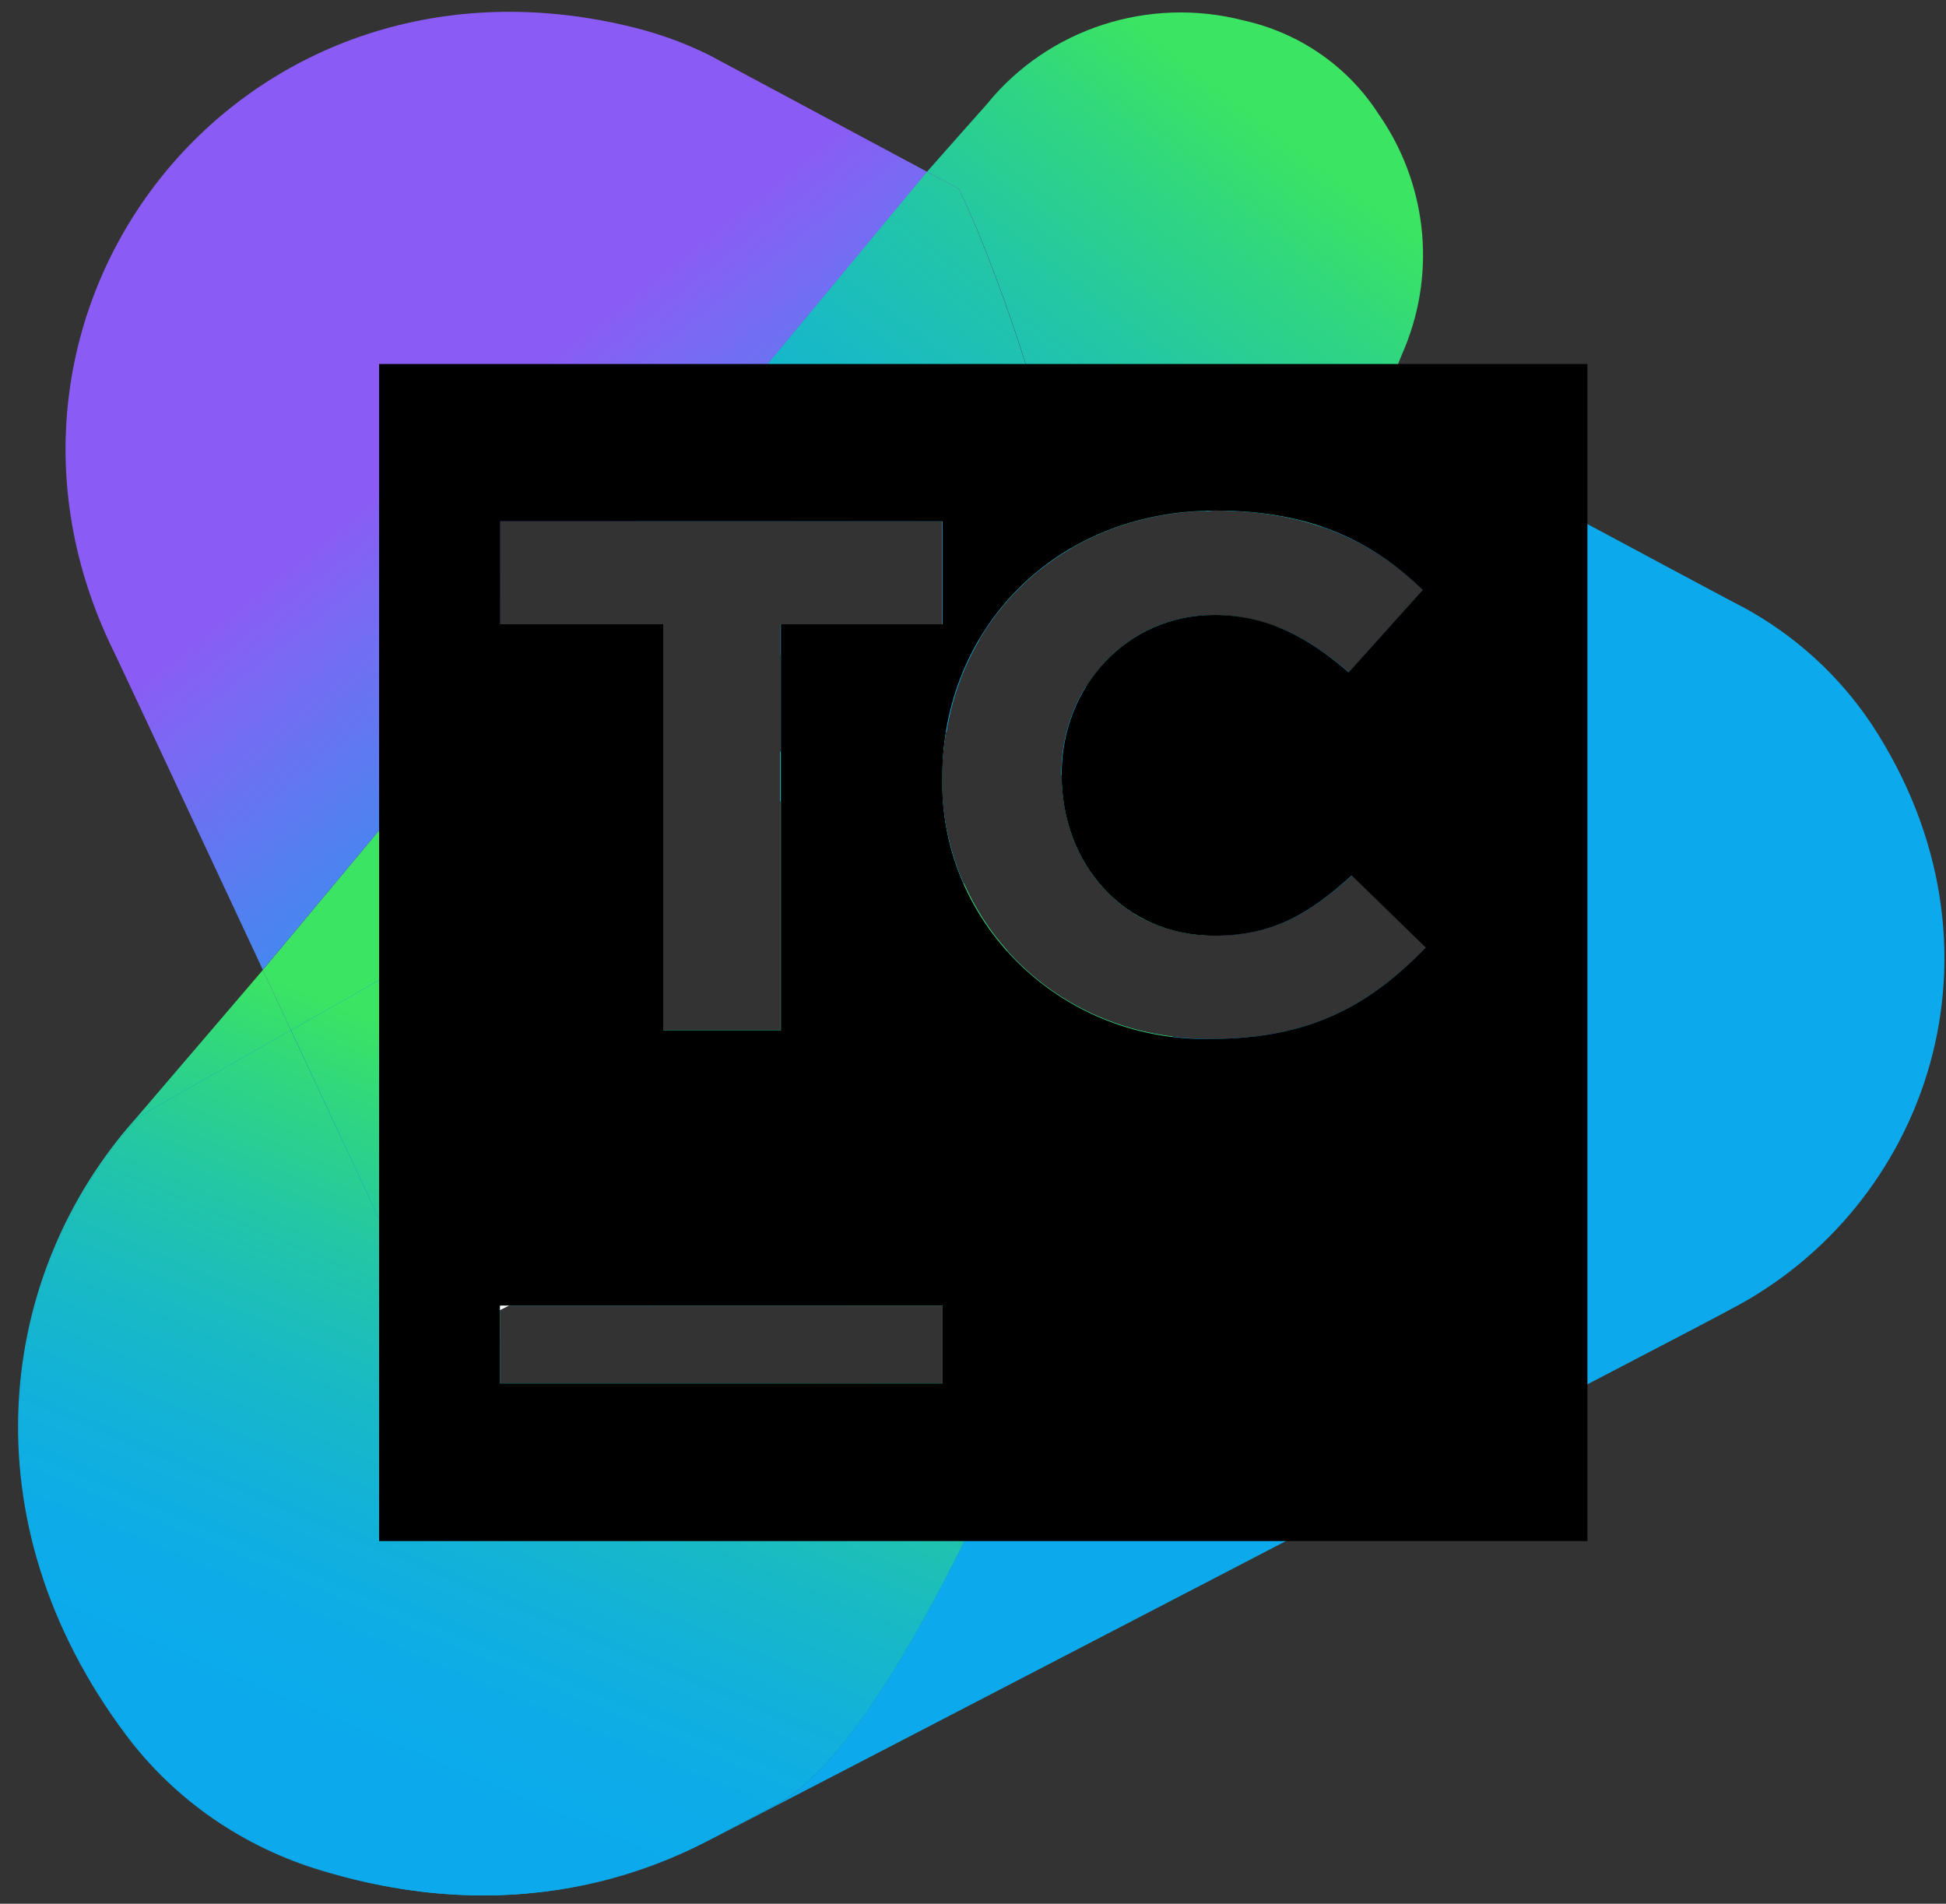 <svg width="46" height="45" viewBox="0 0 46 45" fill="none" xmlns="http://www.w3.org/2000/svg">
<rect x="0" y="0" width="46" height="45" fill="#333333" stroke="none"/>
<path d="M13.025 14.757H11.817V12.323H15.062L21.919 4.062L16.755 1.297C16.129 0.988 15.468 0.757 14.786 0.602C5.654 -1.522 -1.141 7.241 2.595 15.204C2.612 15.22 4.367 18.973 6.213 22.924L6.269 22.857L13.025 14.757Z" fill="url(#paint0_linear_1417_266)"/>
<path d="M44.245 17.124C43.472 15.965 42.423 15.01 41.187 14.343C41.153 14.343 32.614 9.751 32.614 9.751C32.614 9.751 32.591 9.762 32.563 9.779L31.265 12.461C32.224 12.792 32.981 13.311 33.635 13.945L31.886 15.893C31.322 15.408 30.757 15.027 30.136 14.795L27.721 19.784L29.154 20.446C28.968 20.992 28.776 21.544 28.579 22.107C28.624 22.107 28.669 22.112 28.714 22.112C30.142 22.112 31 21.555 31.965 20.689L33.714 22.394C32.416 23.718 31.022 24.557 28.629 24.557C28.319 24.562 28.014 24.54 27.715 24.507C24.797 32.559 21.123 41.189 18.347 42.657C17.314 43.214 16.71 43.529 16.71 43.529C15.113 44.351 13.312 44.826 11.343 44.809C13.312 44.826 15.107 44.357 16.71 43.529C16.783 43.496 40.792 31.041 40.859 30.975C45.56 28.563 47.733 22.444 44.245 17.124Z" fill="#0CAAEC"/>
<path d="M3.024 41.018C-0.78 35.941 -0.035 30.097 3.272 26.411C3.278 26.4 4.683 25.6 6.879 24.353C6.658 23.878 6.433 23.404 6.213 22.929L3.233 26.411C-0.074 30.097 -0.825 35.941 2.984 41.018C4.13 42.547 5.755 43.667 7.607 44.219C8.905 44.61 10.158 44.798 11.348 44.804C10.175 44.792 8.939 44.605 7.646 44.219C5.795 43.667 4.17 42.541 3.024 41.018Z" fill="url(#paint1_linear_1417_266)"/>
<path d="M15.672 19.359V17.692L11.981 16.031L13.042 14.757H13.025L6.269 22.863L6.213 22.929C6.433 23.404 6.659 23.878 6.879 24.353C9.176 23.045 12.348 21.246 15.672 19.359Z" fill="url(#paint2_linear_1417_266)"/>
<path d="M15.672 19.359V17.692L11.981 16.031L13.042 14.757H13.025L6.269 22.863L6.213 22.929C6.433 23.404 6.659 23.878 6.879 24.353C9.176 23.045 12.348 21.246 15.672 19.359Z" fill="url(#paint3_linear_1417_266)"/>
<path d="M18.352 42.651C21.129 41.184 24.803 32.553 27.721 24.502C26.169 24.314 24.792 23.575 23.81 22.477C20.949 26.086 14.983 29.374 12.037 30.859H22.281V32.702H11.817V30.969C10.892 31.433 10.31 31.692 10.31 31.692C9.859 30.732 8.403 27.62 6.873 24.353C4.683 25.6 3.273 26.4 3.267 26.411C-0.04 30.097 -0.791 35.941 3.019 41.018C4.164 42.547 5.79 43.667 7.641 44.219C8.933 44.61 10.169 44.792 11.343 44.804C13.307 44.815 15.113 44.346 16.71 43.523C16.716 43.518 17.32 43.209 18.352 42.651Z" fill="#0CAAEC"/>
<path d="M18.352 42.651C21.129 41.184 24.803 32.553 27.721 24.502C26.169 24.314 24.792 23.575 23.81 22.477C20.949 26.086 14.983 29.374 12.037 30.859H22.281V32.702H11.817V30.969C10.892 31.433 10.31 31.692 10.31 31.692C9.859 30.732 8.403 27.62 6.873 24.353C4.683 25.6 3.273 26.4 3.267 26.411C-0.04 30.097 -0.791 35.941 3.019 41.018C4.164 42.547 5.79 43.667 7.641 44.219C8.933 44.61 10.169 44.792 11.343 44.804C13.307 44.815 15.113 44.346 16.71 43.523C16.716 43.518 17.32 43.209 18.352 42.651Z" fill="url(#paint4_linear_1417_266)"/>
<path d="M28.567 22.112C28.765 21.549 28.957 20.998 29.143 20.451L27.709 19.789L26.829 21.61C27.331 21.908 27.918 22.09 28.567 22.112Z" fill="#0CAAEC"/>
<path d="M28.567 22.112C28.765 21.549 28.957 20.998 29.143 20.451L27.709 19.789L26.829 21.61C27.331 21.908 27.918 22.09 28.567 22.112Z" fill="url(#paint5_linear_1417_266)"/>
<path d="M18.454 18.945V24.353H15.672V19.359C12.348 21.246 9.176 23.045 6.879 24.353C8.403 27.62 9.859 30.732 10.316 31.692C10.316 31.692 10.892 31.433 11.823 30.969V30.859H12.043C14.989 29.375 20.954 26.086 23.816 22.477C23.392 22.008 23.048 21.467 22.788 20.887L18.454 18.945Z" fill="#0CAAEC"/>
<path d="M18.454 18.945V24.353H15.672V19.359C12.348 21.246 9.176 23.045 6.879 24.353C8.403 27.62 9.859 30.732 10.316 31.692C10.316 31.692 10.892 31.433 11.823 30.969V30.859H12.043C14.989 29.375 20.954 26.086 23.816 22.477C23.392 22.008 23.048 21.467 22.788 20.887L18.454 18.945Z" fill="url(#paint6_linear_1417_266)"/>
<path d="M25.333 12.952C26.236 12.428 27.308 12.113 28.499 12.075C30.734 10.805 32.269 9.939 32.557 9.773L32.608 9.663C32.608 9.647 32.625 9.63 32.642 9.63C32.676 9.525 33.178 8.273 33.212 8.206C33.957 6.374 33.714 4.299 32.574 2.677C31.857 1.568 30.717 0.779 29.408 0.486C27.156 -0.099 24.769 0.679 23.324 2.467C23.29 2.5 21.936 4.034 21.936 4.034L21.913 4.062L22.664 4.465C23.093 5.309 24.633 9.001 25.333 12.952Z" fill="url(#paint7_linear_1417_266)"/>
<path d="M22.274 12.323V14.757H18.453V15.496L20.666 16.522C21.512 16.042 22.342 15.573 23.149 15.115C23.674 14.227 24.413 13.487 25.327 12.957C24.628 9.006 23.087 5.315 22.664 4.465L21.913 4.062L15.062 12.323H22.274Z" fill="url(#paint8_linear_1417_266)"/>
<path d="M22.274 12.323V14.757H18.453V15.496L20.666 16.522C21.512 16.042 22.342 15.573 23.149 15.115C23.674 14.227 24.413 13.487 25.327 12.957C24.628 9.006 23.087 5.315 22.664 4.465L21.913 4.062L15.062 12.323H22.274Z" fill="url(#paint9_linear_1417_266)"/>
<path d="M25.684 16.224C25.706 17.107 25.656 17.963 25.515 18.768L27.716 19.789L30.131 14.801C29.691 14.635 29.223 14.541 28.703 14.541C27.4 14.536 26.31 15.214 25.684 16.224Z" fill="#0CAAEC"/>
<path d="M25.684 16.224C25.706 17.107 25.656 17.963 25.515 18.768L27.716 19.789L30.131 14.801C29.691 14.635 29.223 14.541 28.703 14.541C27.4 14.536 26.31 15.214 25.684 16.224Z" fill="url(#paint10_linear_1417_266)"/>
<path d="M28.736 12.069C29.724 12.069 30.548 12.213 31.259 12.461L32.557 9.779C32.269 9.939 30.734 10.811 28.499 12.08C28.584 12.075 28.657 12.069 28.736 12.069Z" fill="#0CAAEC"/>
<path d="M28.736 12.069C29.724 12.069 30.548 12.213 31.259 12.461L32.557 9.779C32.269 9.939 30.734 10.811 28.499 12.08C28.584 12.075 28.657 12.069 28.736 12.069Z" fill="url(#paint11_linear_1417_266)"/>
<path d="M25.096 18.327C25.096 18.41 25.102 18.492 25.108 18.575L25.509 18.763C25.649 17.957 25.7 17.102 25.678 16.219C25.305 16.815 25.091 17.527 25.091 18.294V18.327H25.096Z" fill="#0CAAEC"/>
<path d="M25.096 18.327C25.096 18.41 25.102 18.492 25.108 18.575L25.509 18.763C25.649 17.957 25.7 17.102 25.678 16.219C25.305 16.815 25.091 17.527 25.091 18.294V18.327H25.096Z" fill="url(#paint12_linear_1417_266)"/>
<path d="M23.155 15.115C22.348 15.573 21.513 16.048 20.672 16.522L22.371 17.311C22.495 16.517 22.766 15.777 23.155 15.115Z" fill="#0CAAEC"/>
<path d="M23.155 15.115C22.348 15.573 21.513 16.048 20.672 16.522L22.371 17.311C22.495 16.517 22.766 15.777 23.155 15.115Z" fill="url(#paint13_linear_1417_266)"/>
<path d="M20.672 16.522L18.46 15.496V17.775C19.199 17.356 19.939 16.936 20.672 16.522Z" fill="url(#paint14_linear_1417_266)"/>
<path d="M20.672 16.522L18.46 15.496V17.775C19.199 17.356 19.939 16.936 20.672 16.522Z" fill="url(#paint15_linear_1417_266)"/>
<path d="M20.672 16.522L18.46 15.496V17.775C19.199 17.356 19.939 16.936 20.672 16.522Z" fill="url(#paint16_linear_1417_266)"/>
<path d="M13.042 14.757L11.986 16.031L15.672 17.692V14.757H13.042Z" fill="url(#paint17_linear_1417_266)"/>
<path d="M13.042 14.757L11.986 16.031L15.672 17.692V14.757H13.042Z" fill="url(#paint18_linear_1417_266)"/>
<path d="M13.042 14.757L11.986 16.031L15.672 17.692V14.757H13.042Z" fill="url(#paint19_linear_1417_266)"/>
<path d="M25.311 19.657C25.587 20.479 26.112 21.169 26.829 21.605L27.709 19.784L25.508 18.763C25.457 19.072 25.395 19.37 25.311 19.657Z" fill="#0CAAEC"/>
<path d="M25.311 19.657C25.587 20.479 26.112 21.169 26.829 21.605L27.709 19.784L25.508 18.763C25.457 19.072 25.395 19.37 25.311 19.657Z" fill="url(#paint20_linear_1417_266)"/>
<path d="M25.311 19.657C25.587 20.479 26.112 21.169 26.829 21.605L27.709 19.784L25.508 18.763C25.457 19.072 25.395 19.37 25.311 19.657Z" fill="url(#paint21_linear_1417_266)"/>
<path d="M18.454 18.945L22.777 20.887C22.472 20.192 22.292 19.436 22.269 18.636C22.269 18.542 22.269 18.454 22.269 18.36C22.269 18.001 22.303 17.648 22.359 17.306L20.661 16.517C19.927 16.931 19.188 17.35 18.448 17.77V18.945H18.454Z" fill="#0CAAEC"/>
<path d="M18.454 18.945L22.777 20.887C22.472 20.192 22.292 19.436 22.269 18.636C22.269 18.542 22.269 18.454 22.269 18.36C22.269 18.001 22.303 17.648 22.359 17.306L20.661 16.517C19.927 16.931 19.188 17.35 18.448 17.77V18.945H18.454Z" fill="url(#paint22_linear_1417_266)"/>
<path d="M18.454 18.945L22.777 20.887C22.472 20.192 22.292 19.436 22.269 18.636C22.269 18.542 22.269 18.454 22.269 18.36C22.269 18.001 22.303 17.648 22.359 17.306L20.661 16.517C19.927 16.931 19.188 17.35 18.448 17.77V18.945H18.454Z" fill="url(#paint23_linear_1417_266)"/>
<path d="M25.311 19.657C25.39 19.37 25.457 19.072 25.508 18.768L25.107 18.581C25.13 18.956 25.198 19.32 25.311 19.657Z" fill="#0CAAEC"/>
<path d="M25.311 19.657C25.39 19.37 25.457 19.072 25.508 18.768L25.107 18.581C25.13 18.956 25.198 19.32 25.311 19.657Z" fill="url(#paint24_linear_1417_266)"/>
<path d="M25.311 19.657C25.39 19.37 25.457 19.072 25.508 18.768L25.107 18.581C25.13 18.956 25.198 19.32 25.311 19.657Z" fill="url(#paint25_linear_1417_266)"/>
<path d="M11.816 30.969C11.884 30.936 11.963 30.898 12.037 30.859H11.816V30.969Z" fill="white"/>
<path d="M8.961 8.604V36.427H37.524V8.604H8.961ZM11.817 12.323H22.28V14.757H18.459V24.353H15.677V14.757H11.822V12.323H11.817ZM22.274 32.702H11.817V30.859H22.28V32.702H22.274ZM28.629 24.557C25.198 24.634 22.353 21.985 22.274 18.641C22.274 18.548 22.274 18.459 22.274 18.366C22.274 14.889 24.916 12.069 28.736 12.069C31.056 12.069 32.484 12.836 33.63 13.945L31.88 15.893C30.915 15.06 29.95 14.536 28.703 14.536C26.631 14.536 25.096 16.241 25.096 18.294V18.327C25.096 20.413 26.558 22.118 28.703 22.118C30.131 22.118 30.988 21.561 31.953 20.694L33.703 22.399C32.416 23.718 31.022 24.557 28.629 24.557Z" fill="url(#paint26_linear_1417_266)"/>
<defs>
<linearGradient id="paint0_linear_1417_266" x1="25.02" y1="26.648" x2="11.062" y2="9.01" gradientUnits="userSpaceOnUse">
<stop offset="0.06" stop-color="#0CAAEC"/>
<stop offset="0.21" stop-color="#10A7EC"/>
<stop offset="0.37" stop-color="#1E9FED"/>
<stop offset="0.54" stop-color="#3491EF"/>
<stop offset="0.71" stop-color="#5280F1"/>
<stop offset="0.88" stop-color="#796AF3"/>
<stop offset="0.97" stop-color="#8A5CF5"/>
</linearGradient>
<linearGradient id="paint1_linear_1417_266" x1="4.6" y1="41.037" x2="11.522" y2="24.669" gradientUnits="userSpaceOnUse">
<stop offset="0.06" stop-color="#0CAAEC"/>
<stop offset="0.2" stop-color="#0DACE8"/>
<stop offset="0.35" stop-color="#12B1DA"/>
<stop offset="0.51" stop-color="#19BAC4"/>
<stop offset="0.68" stop-color="#23C6A6"/>
<stop offset="0.85" stop-color="#30D680"/>
<stop offset="0.97" stop-color="#3BE462"/>
</linearGradient>
<linearGradient id="paint2_linear_1417_266" x1="19.569" y1="30.961" x2="5.61" y2="13.325" gradientUnits="userSpaceOnUse">
<stop offset="0.06" stop-color="#0CAAEC"/>
<stop offset="0.21" stop-color="#10A7EC"/>
<stop offset="0.37" stop-color="#1E9FED"/>
<stop offset="0.54" stop-color="#3491EF"/>
<stop offset="0.71" stop-color="#5280F1"/>
<stop offset="0.88" stop-color="#796AF3"/>
<stop offset="0.97" stop-color="#8A5CF5"/>
</linearGradient>
<linearGradient id="paint3_linear_1417_266" x1="2.538" y1="40.166" x2="9.459" y2="23.796" gradientUnits="userSpaceOnUse">
<stop offset="0.06" stop-color="#0CAAEC"/>
<stop offset="0.2" stop-color="#0DACE8"/>
<stop offset="0.35" stop-color="#12B1DA"/>
<stop offset="0.51" stop-color="#19BAC4"/>
<stop offset="0.68" stop-color="#23C6A6"/>
<stop offset="0.85" stop-color="#30D680"/>
<stop offset="0.97" stop-color="#3BE462"/>
</linearGradient>
<linearGradient id="paint4_linear_1417_266" x1="7.908" y1="42.437" x2="14.829" y2="26.067" gradientUnits="userSpaceOnUse">
<stop offset="0.06" stop-color="#0CAAEC"/>
<stop offset="0.2" stop-color="#0DACE8"/>
<stop offset="0.35" stop-color="#12B1DA"/>
<stop offset="0.51" stop-color="#19BAC4"/>
<stop offset="0.68" stop-color="#23C6A6"/>
<stop offset="0.85" stop-color="#30D680"/>
<stop offset="0.97" stop-color="#3BE462"/>
</linearGradient>
<linearGradient id="paint5_linear_1417_266" x1="16.924" y1="46.247" x2="23.845" y2="29.879" gradientUnits="userSpaceOnUse">
<stop offset="0.06" stop-color="#0CAAEC"/>
<stop offset="0.2" stop-color="#0DACE8"/>
<stop offset="0.35" stop-color="#12B1DA"/>
<stop offset="0.51" stop-color="#19BAC4"/>
<stop offset="0.68" stop-color="#23C6A6"/>
<stop offset="0.85" stop-color="#30D680"/>
<stop offset="0.97" stop-color="#3BE462"/>
</linearGradient>
<linearGradient id="paint6_linear_1417_266" x1="7.092" y1="42.09" x2="14.012" y2="25.722" gradientUnits="userSpaceOnUse">
<stop offset="0.06" stop-color="#0CAAEC"/>
<stop offset="0.2" stop-color="#0DACE8"/>
<stop offset="0.35" stop-color="#12B1DA"/>
<stop offset="0.51" stop-color="#19BAC4"/>
<stop offset="0.68" stop-color="#23C6A6"/>
<stop offset="0.85" stop-color="#30D680"/>
<stop offset="0.97" stop-color="#3BE462"/>
</linearGradient>
<linearGradient id="paint7_linear_1417_266" x1="16.633" y1="20.215" x2="30.292" y2="2.294" gradientUnits="userSpaceOnUse">
<stop offset="0.06" stop-color="#0CAAEC"/>
<stop offset="0.2" stop-color="#0DACE8"/>
<stop offset="0.35" stop-color="#12B1DA"/>
<stop offset="0.51" stop-color="#19BAC4"/>
<stop offset="0.68" stop-color="#23C6A6"/>
<stop offset="0.85" stop-color="#30D680"/>
<stop offset="0.97" stop-color="#3BE462"/>
</linearGradient>
<linearGradient id="paint8_linear_1417_266" x1="30.471" y1="22.333" x2="16.513" y2="4.695" gradientUnits="userSpaceOnUse">
<stop offset="0.06" stop-color="#0CAAEC"/>
<stop offset="0.21" stop-color="#10A7EC"/>
<stop offset="0.37" stop-color="#1E9FED"/>
<stop offset="0.54" stop-color="#3491EF"/>
<stop offset="0.71" stop-color="#5280F1"/>
<stop offset="0.88" stop-color="#796AF3"/>
<stop offset="0.97" stop-color="#8A5CF5"/>
</linearGradient>
<linearGradient id="paint9_linear_1417_266" x1="15.088" y1="19.039" x2="28.749" y2="1.118" gradientUnits="userSpaceOnUse">
<stop offset="0.06" stop-color="#0CAAEC"/>
<stop offset="0.2" stop-color="#0DACE8"/>
<stop offset="0.35" stop-color="#12B1DA"/>
<stop offset="0.51" stop-color="#19BAC4"/>
<stop offset="0.68" stop-color="#23C6A6"/>
<stop offset="0.85" stop-color="#30D680"/>
<stop offset="0.97" stop-color="#3BE462"/>
</linearGradient>
<linearGradient id="paint10_linear_1417_266" x1="21.783" y1="24.14" x2="35.441" y2="6.22" gradientUnits="userSpaceOnUse">
<stop offset="0.06" stop-color="#0CAAEC"/>
<stop offset="0.2" stop-color="#0DACE8"/>
<stop offset="0.35" stop-color="#12B1DA"/>
<stop offset="0.51" stop-color="#19BAC4"/>
<stop offset="0.68" stop-color="#23C6A6"/>
<stop offset="0.85" stop-color="#30D680"/>
<stop offset="0.97" stop-color="#3BE462"/>
</linearGradient>
<linearGradient id="paint11_linear_1417_266" x1="20.929" y1="23.49" x2="34.587" y2="5.57" gradientUnits="userSpaceOnUse">
<stop offset="0.06" stop-color="#0CAAEC"/>
<stop offset="0.2" stop-color="#0DACE8"/>
<stop offset="0.35" stop-color="#12B1DA"/>
<stop offset="0.51" stop-color="#19BAC4"/>
<stop offset="0.68" stop-color="#23C6A6"/>
<stop offset="0.85" stop-color="#30D680"/>
<stop offset="0.97" stop-color="#3BE462"/>
</linearGradient>
<linearGradient id="paint12_linear_1417_266" x1="20.855" y1="23.433" x2="34.513" y2="5.512" gradientUnits="userSpaceOnUse">
<stop offset="0.06" stop-color="#0CAAEC"/>
<stop offset="0.2" stop-color="#0DACE8"/>
<stop offset="0.35" stop-color="#12B1DA"/>
<stop offset="0.51" stop-color="#19BAC4"/>
<stop offset="0.68" stop-color="#23C6A6"/>
<stop offset="0.85" stop-color="#30D680"/>
<stop offset="0.97" stop-color="#3BE462"/>
</linearGradient>
<linearGradient id="paint13_linear_1417_266" x1="18.03" y1="21.281" x2="31.69" y2="3.359" gradientUnits="userSpaceOnUse">
<stop offset="0.06" stop-color="#0CAAEC"/>
<stop offset="0.2" stop-color="#0DACE8"/>
<stop offset="0.35" stop-color="#12B1DA"/>
<stop offset="0.51" stop-color="#19BAC4"/>
<stop offset="0.68" stop-color="#23C6A6"/>
<stop offset="0.85" stop-color="#30D680"/>
<stop offset="0.97" stop-color="#3BE462"/>
</linearGradient>
<linearGradient id="paint14_linear_1417_266" x1="26.513" y1="25.467" x2="12.554" y2="7.828" gradientUnits="userSpaceOnUse">
<stop offset="0.06" stop-color="#0CAAEC"/>
<stop offset="0.21" stop-color="#10A7EC"/>
<stop offset="0.37" stop-color="#1E9FED"/>
<stop offset="0.54" stop-color="#3491EF"/>
<stop offset="0.71" stop-color="#5280F1"/>
<stop offset="0.88" stop-color="#796AF3"/>
<stop offset="0.97" stop-color="#8A5CF5"/>
</linearGradient>
<linearGradient id="paint15_linear_1417_266" x1="7.889" y1="42.426" x2="14.809" y2="26.058" gradientUnits="userSpaceOnUse">
<stop offset="0.06" stop-color="#0CAAEC"/>
<stop offset="0.2" stop-color="#0DACE8"/>
<stop offset="0.35" stop-color="#12B1DA"/>
<stop offset="0.51" stop-color="#19BAC4"/>
<stop offset="0.68" stop-color="#23C6A6"/>
<stop offset="0.85" stop-color="#30D680"/>
<stop offset="0.97" stop-color="#3BE462"/>
</linearGradient>
<linearGradient id="paint16_linear_1417_266" x1="16.365" y1="20.012" x2="30.025" y2="2.091" gradientUnits="userSpaceOnUse">
<stop offset="0.06" stop-color="#0CAAEC"/>
<stop offset="0.2" stop-color="#0DACE8"/>
<stop offset="0.35" stop-color="#12B1DA"/>
<stop offset="0.51" stop-color="#19BAC4"/>
<stop offset="0.68" stop-color="#23C6A6"/>
<stop offset="0.85" stop-color="#30D680"/>
<stop offset="0.97" stop-color="#3BE462"/>
</linearGradient>
<linearGradient id="paint17_linear_1417_266" x1="23.924" y1="27.513" x2="9.966" y2="9.876" gradientUnits="userSpaceOnUse">
<stop offset="0.06" stop-color="#0CAAEC"/>
<stop offset="0.21" stop-color="#10A7EC"/>
<stop offset="0.37" stop-color="#1E9FED"/>
<stop offset="0.54" stop-color="#3491EF"/>
<stop offset="0.71" stop-color="#5280F1"/>
<stop offset="0.88" stop-color="#796AF3"/>
<stop offset="0.97" stop-color="#8A5CF5"/>
</linearGradient>
<linearGradient id="paint18_linear_1417_266" x1="3.374" y1="40.519" x2="10.294" y2="24.151" gradientUnits="userSpaceOnUse">
<stop offset="0.06" stop-color="#0CAAEC"/>
<stop offset="0.2" stop-color="#0DACE8"/>
<stop offset="0.35" stop-color="#12B1DA"/>
<stop offset="0.51" stop-color="#19BAC4"/>
<stop offset="0.68" stop-color="#23C6A6"/>
<stop offset="0.85" stop-color="#30D680"/>
<stop offset="0.97" stop-color="#3BE462"/>
</linearGradient>
<linearGradient id="paint19_linear_1417_266" x1="13.22" y1="17.616" x2="26.88" y2="-0.306" gradientUnits="userSpaceOnUse">
<stop offset="0.06" stop-color="#0CAAEC"/>
<stop offset="0.2" stop-color="#0DACE8"/>
<stop offset="0.35" stop-color="#12B1DA"/>
<stop offset="0.51" stop-color="#19BAC4"/>
<stop offset="0.68" stop-color="#23C6A6"/>
<stop offset="0.85" stop-color="#30D680"/>
<stop offset="0.97" stop-color="#3BE462"/>
</linearGradient>
<linearGradient id="paint20_linear_1417_266" x1="15.044" y1="45.453" x2="21.965" y2="29.084" gradientUnits="userSpaceOnUse">
<stop offset="0.06" stop-color="#0CAAEC"/>
<stop offset="0.2" stop-color="#0DACE8"/>
<stop offset="0.35" stop-color="#12B1DA"/>
<stop offset="0.51" stop-color="#19BAC4"/>
<stop offset="0.68" stop-color="#23C6A6"/>
<stop offset="0.85" stop-color="#30D680"/>
<stop offset="0.97" stop-color="#3BE462"/>
</linearGradient>
<linearGradient id="paint21_linear_1417_266" x1="22.546" y1="24.724" x2="36.206" y2="6.804" gradientUnits="userSpaceOnUse">
<stop offset="0.06" stop-color="#0CAAEC"/>
<stop offset="0.2" stop-color="#0DACE8"/>
<stop offset="0.35" stop-color="#12B1DA"/>
<stop offset="0.51" stop-color="#19BAC4"/>
<stop offset="0.68" stop-color="#23C6A6"/>
<stop offset="0.85" stop-color="#30D680"/>
<stop offset="0.97" stop-color="#3BE462"/>
</linearGradient>
<linearGradient id="paint22_linear_1417_266" x1="10.017" y1="43.326" x2="16.937" y2="26.958" gradientUnits="userSpaceOnUse">
<stop offset="0.06" stop-color="#0CAAEC"/>
<stop offset="0.2" stop-color="#0DACE8"/>
<stop offset="0.35" stop-color="#12B1DA"/>
<stop offset="0.51" stop-color="#19BAC4"/>
<stop offset="0.68" stop-color="#23C6A6"/>
<stop offset="0.85" stop-color="#30D680"/>
<stop offset="0.97" stop-color="#3BE462"/>
</linearGradient>
<linearGradient id="paint23_linear_1417_266" x1="18.67" y1="21.77" x2="32.329" y2="3.849" gradientUnits="userSpaceOnUse">
<stop offset="0.06" stop-color="#0CAAEC"/>
<stop offset="0.2" stop-color="#0DACE8"/>
<stop offset="0.35" stop-color="#12B1DA"/>
<stop offset="0.51" stop-color="#19BAC4"/>
<stop offset="0.68" stop-color="#23C6A6"/>
<stop offset="0.85" stop-color="#30D680"/>
<stop offset="0.97" stop-color="#3BE462"/>
</linearGradient>
<linearGradient id="paint24_linear_1417_266" x1="13.803" y1="44.929" x2="20.724" y2="28.561" gradientUnits="userSpaceOnUse">
<stop offset="0.06" stop-color="#0CAAEC"/>
<stop offset="0.2" stop-color="#0DACE8"/>
<stop offset="0.35" stop-color="#12B1DA"/>
<stop offset="0.51" stop-color="#19BAC4"/>
<stop offset="0.68" stop-color="#23C6A6"/>
<stop offset="0.85" stop-color="#30D680"/>
<stop offset="0.97" stop-color="#3BE462"/>
</linearGradient>
<linearGradient id="paint25_linear_1417_266" x1="21.419" y1="23.864" x2="35.078" y2="5.944" gradientUnits="userSpaceOnUse">
<stop offset="0.06" stop-color="#0CAAEC"/>
<stop offset="0.2" stop-color="#0DACE8"/>
<stop offset="0.35" stop-color="#12B1DA"/>
<stop offset="0.51" stop-color="#19BAC4"/>
<stop offset="0.68" stop-color="#23C6A6"/>
<stop offset="0.85" stop-color="#30D680"/>
<stop offset="0.97" stop-color="#3BE462"/>
</linearGradient>
<linearGradient id="paint26_linear_1417_266" x1="23.241" y1="8.942" x2="23.241" y2="36.766" gradientUnits="userSpaceOnUse">
<stop/>
<stop offset="1"/>
</linearGradient>
</defs>
</svg>
